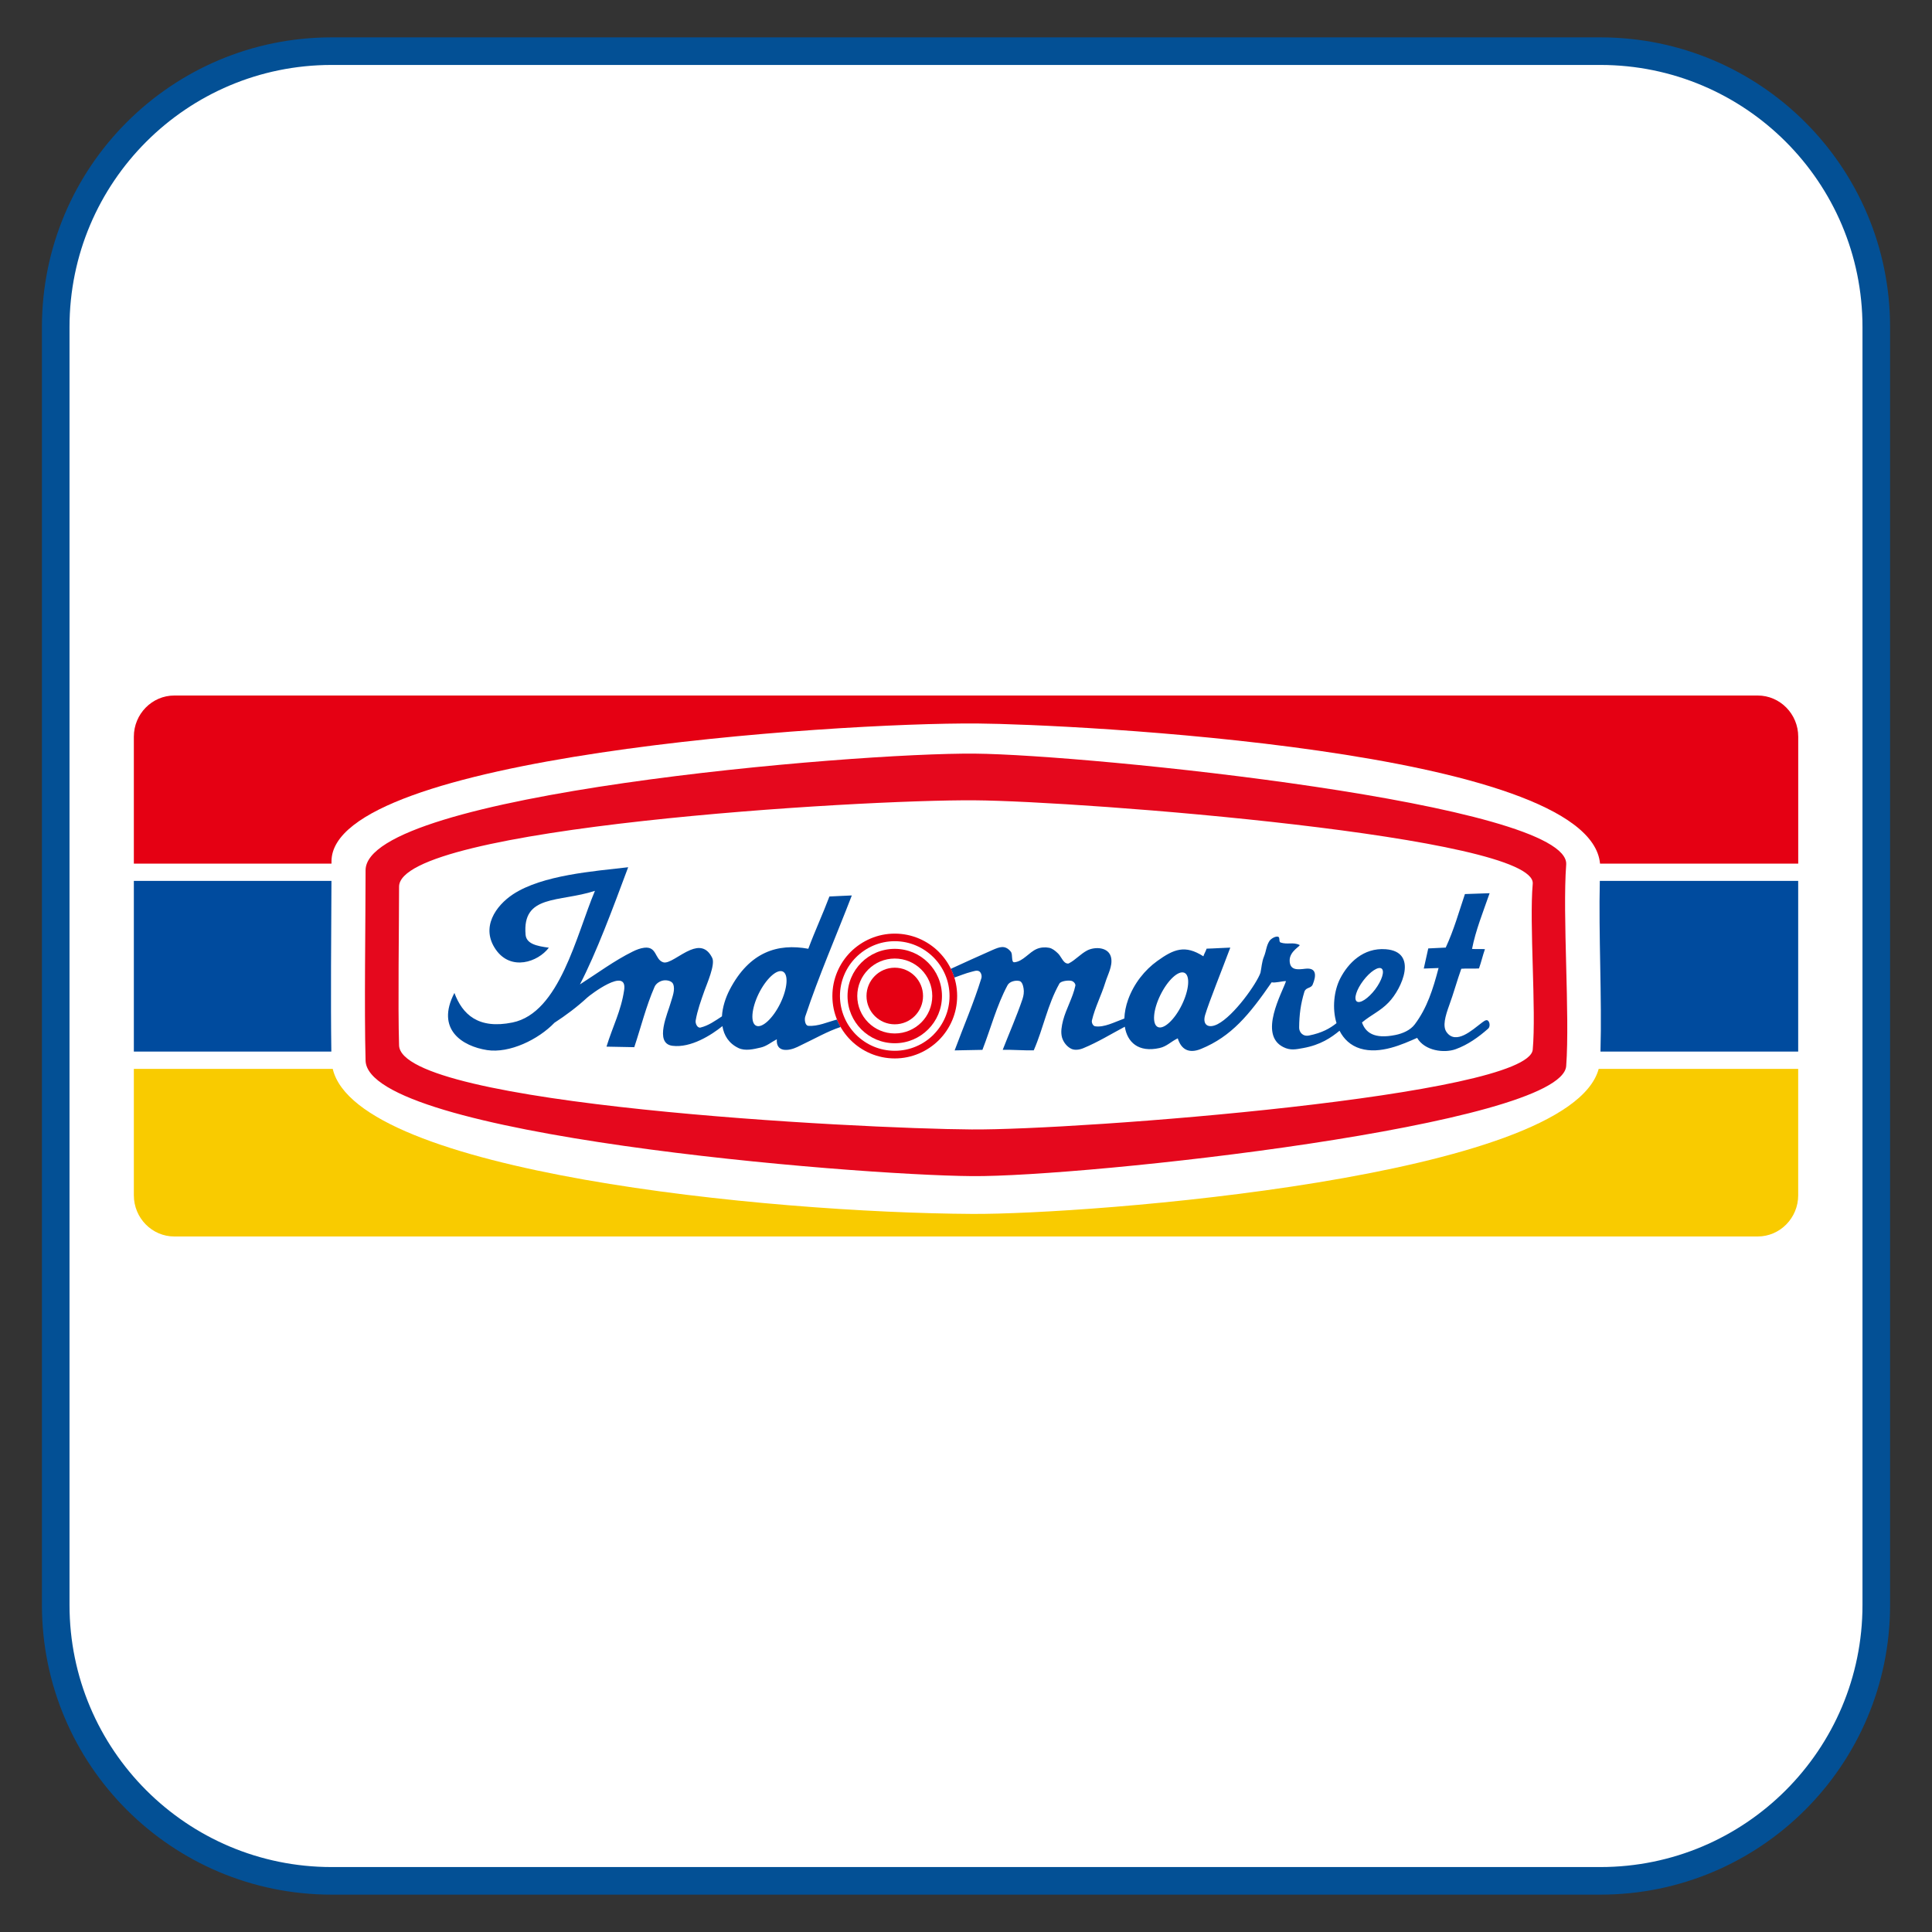 <?xml version="1.0" encoding="utf-8"?>
<!-- Generator: Adobe Illustrator 16.0.0, SVG Export Plug-In . SVG Version: 6.00 Build 0)  -->
<!DOCTYPE svg PUBLIC "-//W3C//DTD SVG 1.1//EN" "http://www.w3.org/Graphics/SVG/1.1/DTD/svg11.dtd">
<svg version="1.1" id="Layer_1" xmlns="http://www.w3.org/2000/svg" xmlns:xlink="http://www.w3.org/1999/xlink" x="0px" y="0px"
	 width="50px" height="50px" viewBox="0 0 50 50" enable-background="new 0 0 50 50" xml:space="preserve">
<rect x="0" y="0" width="50" height="50" fill="#333333" stroke="none"/>
<path fill="#FFFFFF" stroke="#035095" stroke-width="0.714" stroke-miterlimit="10" d="M48.558,41.537
	c0,3.943-3.197,7.139-7.139,7.139H8.581c-3.941,0-7.139-3.195-7.139-7.139V8.463c0-3.942,3.197-7.139,7.139-7.139h32.838
	c3.941,0,7.139,3.196,7.139,7.139V41.537z"/>
<g>
	<rect x="2.513" y="16.999" fill="#FFFFFF" width="44.975" height="16.002"/>
	<g>
		<defs>
			<rect id="SVGID_37_" x="2.513" y="16.999" width="44.975" height="16.002"/>
		</defs>
		<clipPath id="SVGID_1_">
			<use xlink:href="#SVGID_37_"  overflow="visible"/>
		</clipPath>
		<path clip-path="url(#SVGID_1_)" fill-rule="evenodd" clip-rule="evenodd" fill="#E50013" d="M4.511,18h40.979
			c0.577,0,1.048,0.479,1.048,1.065v3.286h-5.129c-0.269-2.975-13.774-3.609-16.108-3.627c-3.763-0.029-16.722,0.857-16.722,3.569
			v0.058H3.464v-3.286C3.464,18.479,3.934,18,4.511,18"/>
		<path clip-path="url(#SVGID_1_)" fill-rule="evenodd" clip-rule="evenodd" fill="#004B9E" d="M8.575,27.215H3.464v-4.418h5.114
			C8.572,24.182,8.556,25.879,8.575,27.215 M46.537,22.797v4.418H41.42c0.04-1.381-0.05-3.024-0.017-4.418H46.537z"/>
		<path clip-path="url(#SVGID_1_)" fill-rule="evenodd" clip-rule="evenodd" fill="#F9CB00" d="M46.537,27.662v3.273
			c0,0.586-0.471,1.065-1.048,1.065H4.511c-0.577,0-1.047-0.479-1.047-1.065v-3.273h5.147c0.632,2.674,11.245,3.725,16.556,3.754
			c2.99,0.016,15.443-0.935,16.207-3.754H46.537z"/>
		<path clip-path="url(#SVGID_1_)" fill-rule="evenodd" clip-rule="evenodd" fill="#E5081D" d="M25.235,19.504
			c2.918,0.026,15.412,1.296,15.298,2.872c-0.099,1.323,0.098,3.889,0,5.213c-0.117,1.533-12.468,2.874-15.375,2.849
			c-3.135-0.026-15.646-1.063-15.697-2.991c-0.036-1.326,0-3.599,0-4.924C9.461,20.555,22.053,19.475,25.235,19.504 M25.224,20.712
			L25.224,20.712c-3.005-0.023-14.896,0.703-14.896,2.235c0,1.034-0.032,3.075,0,4.107c0.048,1.542,11.863,2.156,14.821,2.176
			c2.744,0.02,14.407-0.87,14.518-2.065c0.094-1.031-0.092-3.262,0-4.293C39.774,21.645,27.978,20.732,25.224,20.712"/>
		<path clip-path="url(#SVGID_1_)" fill-rule="evenodd" clip-rule="evenodd" fill="#004B9E" d="M20.258,25.143
			c0.153,0.069,0.124,0.44-0.065,0.827c-0.19,0.387-0.47,0.646-0.623,0.576s-0.124-0.441,0.064-0.828
			C19.824,25.332,20.104,25.073,20.258,25.143 M30.653,25.176L30.653,25.176c0.152,0.069,0.123,0.441-0.066,0.828
			c-0.188,0.386-0.468,0.645-0.621,0.576c-0.154-0.069-0.126-0.44,0.064-0.827C30.22,25.365,30.498,25.107,30.653,25.176
			 M35.756,25.067L35.756,25.067c0.084,0.063,0.008,0.306-0.168,0.54c-0.178,0.234-0.391,0.373-0.475,0.31s-0.009-0.306,0.169-0.54
			C35.459,25.143,35.672,25.004,35.756,25.067 M35.864,24.566L35.864,24.566c-0.584-0.045-0.976,0.36-1.181,0.76
			c-0.161,0.317-0.21,0.773-0.094,1.153c-0.169,0.136-0.378,0.254-0.712,0.32c-0.165,0.033-0.258-0.092-0.255-0.208
			c0.003-0.331,0.039-0.608,0.134-0.92c0.039-0.128,0.173-0.084,0.217-0.193c0.094-0.225,0.105-0.443-0.193-0.407
			c-0.189,0.022-0.397,0.051-0.404-0.207c-0.008-0.252,0.301-0.387,0.255-0.409c-0.17-0.082-0.313-0.001-0.491-0.064
			c-0.05-0.018-0.009-0.131-0.06-0.148c-0.068-0.022-0.187,0.049-0.227,0.109c-0.085,0.132-0.079,0.252-0.143,0.408
			c-0.054,0.131-0.06,0.276-0.089,0.414c-0.092,0.271-0.681,1.112-1.111,1.332c-0.244,0.123-0.396,0.014-0.321-0.239
			c0.101-0.338,0.434-1.162,0.651-1.743c-0.213,0.006-0.4,0.022-0.613,0.027c-0.024,0.074-0.06,0.124-0.084,0.198
			c-0.475-0.304-0.764-0.188-1.194,0.122c-0.32,0.23-0.602,0.579-0.753,0.997c-0.06,0.166-0.092,0.333-0.098,0.491
			c-0.262,0.095-0.521,0.236-0.756,0.201c-0.057-0.008-0.097-0.096-0.083-0.152c0.079-0.338,0.244-0.649,0.346-0.981
			c0.064-0.208,0.191-0.422,0.152-0.636c-0.054-0.288-0.422-0.297-0.622-0.193c-0.17,0.089-0.3,0.243-0.47,0.332
			c-0.033,0.018-0.082-0.001-0.111-0.027c-0.073-0.066-0.107-0.168-0.18-0.235c-0.063-0.06-0.136-0.121-0.22-0.139
			c-0.105-0.021-0.221-0.013-0.319,0.028c-0.207,0.087-0.355,0.323-0.58,0.346c-0.097,0.01-0.034-0.201-0.097-0.276
			c-0.149-0.181-0.294-0.118-0.471-0.042c-0.362,0.158-0.721,0.325-1.08,0.488c0.034,0.073,0.066,0.148,0.089,0.227
			c0.145-0.049,0.294-0.112,0.439-0.148c0.067-0.016,0.148-0.051,0.207-0.014c0.052,0.033,0.074,0.12,0.055,0.18
			c-0.195,0.633-0.46,1.244-0.691,1.866c0.239-0.005,0.479-0.009,0.719-0.014c0.217-0.558,0.368-1.146,0.65-1.673
			c0.051-0.095,0.198-0.132,0.304-0.11c0.073,0.014,0.099,0.121,0.111,0.193c0.016,0.091,0.001,0.188-0.028,0.276
			c-0.151,0.445-0.341,0.875-0.512,1.313c0.263-0.005,0.54,0.019,0.803,0.014c0.253-0.581,0.354-1.176,0.664-1.728
			c0.038-0.069,0.241-0.091,0.317-0.069c0.05,0.014,0.106,0.073,0.096,0.124c-0.066,0.311-0.237,0.591-0.318,0.898
			c-0.036,0.144-0.066,0.3-0.027,0.442c0.035,0.12,0.124,0.235,0.236,0.291c0.094,0.047,0.22,0.026,0.317-0.015
			c0.373-0.154,0.717-0.366,1.072-0.555c0.063,0.4,0.35,0.674,0.898,0.552c0.191-0.042,0.294-0.167,0.472-0.251
			c0.089,0.287,0.287,0.403,0.604,0.273c0.785-0.322,1.246-0.883,1.826-1.723c0.094,0.021,0.278-0.033,0.372-0.031
			c-0.1,0.303-0.72,1.382-0.071,1.707c0.18,0.091,0.318,0.062,0.518,0.025c0.447-0.081,0.724-0.271,0.938-0.448
			c0.108,0.214,0.284,0.384,0.536,0.461c0.516,0.158,1.104-0.114,1.472-0.276c0.197,0.338,0.702,0.4,0.997,0.293
			c0.313-0.113,0.593-0.312,0.841-0.532c0.053-0.045,0.048-0.162-0.005-0.207c-0.048-0.042-0.13,0.034-0.182,0.072
			c-0.214,0.16-0.646,0.565-0.889,0.225c-0.108-0.152-0.035-0.41,0.071-0.702c0.105-0.284,0.207-0.653,0.31-0.938
			c0.146-0.012,0.312,0.003,0.458-0.008c0.063-0.179,0.092-0.32,0.154-0.499c-0.099-0.008-0.235,0.002-0.334-0.006
			c0.092-0.477,0.289-0.964,0.455-1.442c-0.226,0.004-0.413,0.018-0.639,0.022c-0.157,0.465-0.282,0.92-0.497,1.385
			c-0.148,0.004-0.305,0.018-0.452,0.022c-0.038,0.173-0.077,0.347-0.116,0.521c0.113-0.005,0.271-0.009,0.383-0.014
			c-0.143,0.545-0.298,1.037-0.617,1.459c-0.113,0.15-0.31,0.235-0.494,0.273c-0.564,0.116-0.781-0.067-0.871-0.323
			c0.239-0.2,0.476-0.294,0.69-0.519C36.285,25.584,36.709,24.631,35.864,24.566 M16.257,22.444L16.257,22.444
			c-0.896,0.104-2.223,0.202-2.98,0.7c-0.445,0.294-0.846,0.858-0.445,1.432c0.392,0.561,1.09,0.323,1.372-0.05
			c-0.323-0.042-0.58-0.103-0.602-0.334c-0.092-1.054,0.871-0.835,1.795-1.137c-0.48,1.135-0.911,3.157-2.134,3.407
			c-0.888,0.181-1.296-0.211-1.503-0.765c-0.492,0.948,0.211,1.38,0.844,1.479c0.584,0.09,1.331-0.275,1.745-0.707
			c0.293-0.19,0.584-0.407,0.85-0.653c0.069-0.065,1.044-0.811,0.954-0.194c-0.08,0.543-0.296,0.94-0.457,1.465
			c0.24,0.004,0.479,0.009,0.719,0.014c0.174-0.521,0.305-1.059,0.525-1.562c0.038-0.088,0.14-0.152,0.235-0.166
			c0.089-0.013,0.216,0.015,0.247,0.097c0.058,0.146-0.022,0.331-0.065,0.482c-0.066,0.248-0.438,1.051,0.045,1.113
			c0.477,0.061,1.011-0.28,1.294-0.509c0.039,0.24,0.165,0.448,0.417,0.568c0.174,0.082,0.39,0.029,0.575-0.014
			c0.153-0.034,0.276-0.142,0.416-0.214c-0.024,0.348,0.307,0.306,0.529,0.201c0.499-0.238,0.779-0.405,1.123-0.519
			c-0.036-0.062-0.068-0.126-0.095-0.192c-0.246,0.063-0.49,0.181-0.742,0.162c-0.083-0.006-0.105-0.16-0.079-0.241
			c0.353-1.062,0.803-2.089,1.205-3.133c-0.211,0.013-0.371,0.013-0.58,0.027c-0.167,0.446-0.381,0.906-0.546,1.353
			c-0.787-0.145-1.521,0.076-2.034,1.058c-0.109,0.21-0.188,0.455-0.201,0.691c-0.18,0.117-0.345,0.238-0.555,0.29
			c-0.079,0.019-0.139-0.103-0.125-0.183c0.045-0.264,0.138-0.517,0.227-0.77c0.061-0.173,0.285-0.677,0.202-0.848
			c-0.144-0.295-0.354-0.294-0.568-0.206c-0.274,0.113-0.556,0.368-0.704,0.317c-0.219-0.075-0.156-0.414-0.486-0.376
			c-0.104,0.012-0.21,0.054-0.302,0.1c-0.469,0.231-0.916,0.563-1.364,0.849C15.438,24.646,15.848,23.541,16.257,22.444"/>
		<path clip-path="url(#SVGID_1_)" fill-rule="evenodd" clip-rule="evenodd" fill="#E50013" d="M23.156,24.162L23.156,24.162
			c0.444,0,0.85,0.182,1.142,0.474v0.001c0.292,0.292,0.473,0.695,0.473,1.14v0c0,0.444-0.181,0.849-0.473,1.141l0,0
			c-0.294,0.292-0.697,0.474-1.141,0.474h-0.001c-0.444,0-0.849-0.182-1.142-0.474c-0.291-0.292-0.472-0.696-0.472-1.14v-0.001
			c0-0.444,0.181-0.848,0.472-1.141C22.309,24.344,22.712,24.162,23.156,24.162L23.156,24.162z M23.156,24.358L23.156,24.358
			c-0.391,0-0.744,0.16-1.002,0.417c-0.256,0.256-0.416,0.611-0.416,1.001v0.001c0.002,0.39,0.16,0.744,0.416,1.001
			c0.258,0.257,0.612,0.416,1.002,0.416h0.001c0.39,0,0.744-0.159,1.002-0.416h-0.001c0.256-0.257,0.416-0.611,0.416-1.001v0
			c0-0.39-0.16-0.745-0.415-1.001l0,0C23.901,24.519,23.546,24.358,23.156,24.358"/>
		<path clip-path="url(#SVGID_1_)" fill-rule="evenodd" clip-rule="evenodd" fill="#E50013" d="M23.156,24.556
			c0.675,0,1.222,0.546,1.222,1.221s-0.547,1.222-1.222,1.222c-0.676,0-1.222-0.547-1.222-1.222S22.48,24.556,23.156,24.556
			 M23.156,24.807c-0.535,0-0.97,0.434-0.97,0.969c0,0.536,0.435,0.97,0.97,0.97c0.536,0,0.971-0.434,0.971-0.97
			C24.127,25.241,23.692,24.807,23.156,24.807"/>
		<path clip-path="url(#SVGID_1_)" fill-rule="evenodd" clip-rule="evenodd" fill="#E50013" d="M23.156,25.044
			c0.404,0,0.732,0.328,0.732,0.733c0,0.404-0.328,0.732-0.732,0.732s-0.731-0.328-0.731-0.732
			C22.425,25.372,22.752,25.044,23.156,25.044"/>
	</g>
</g>
</svg>
